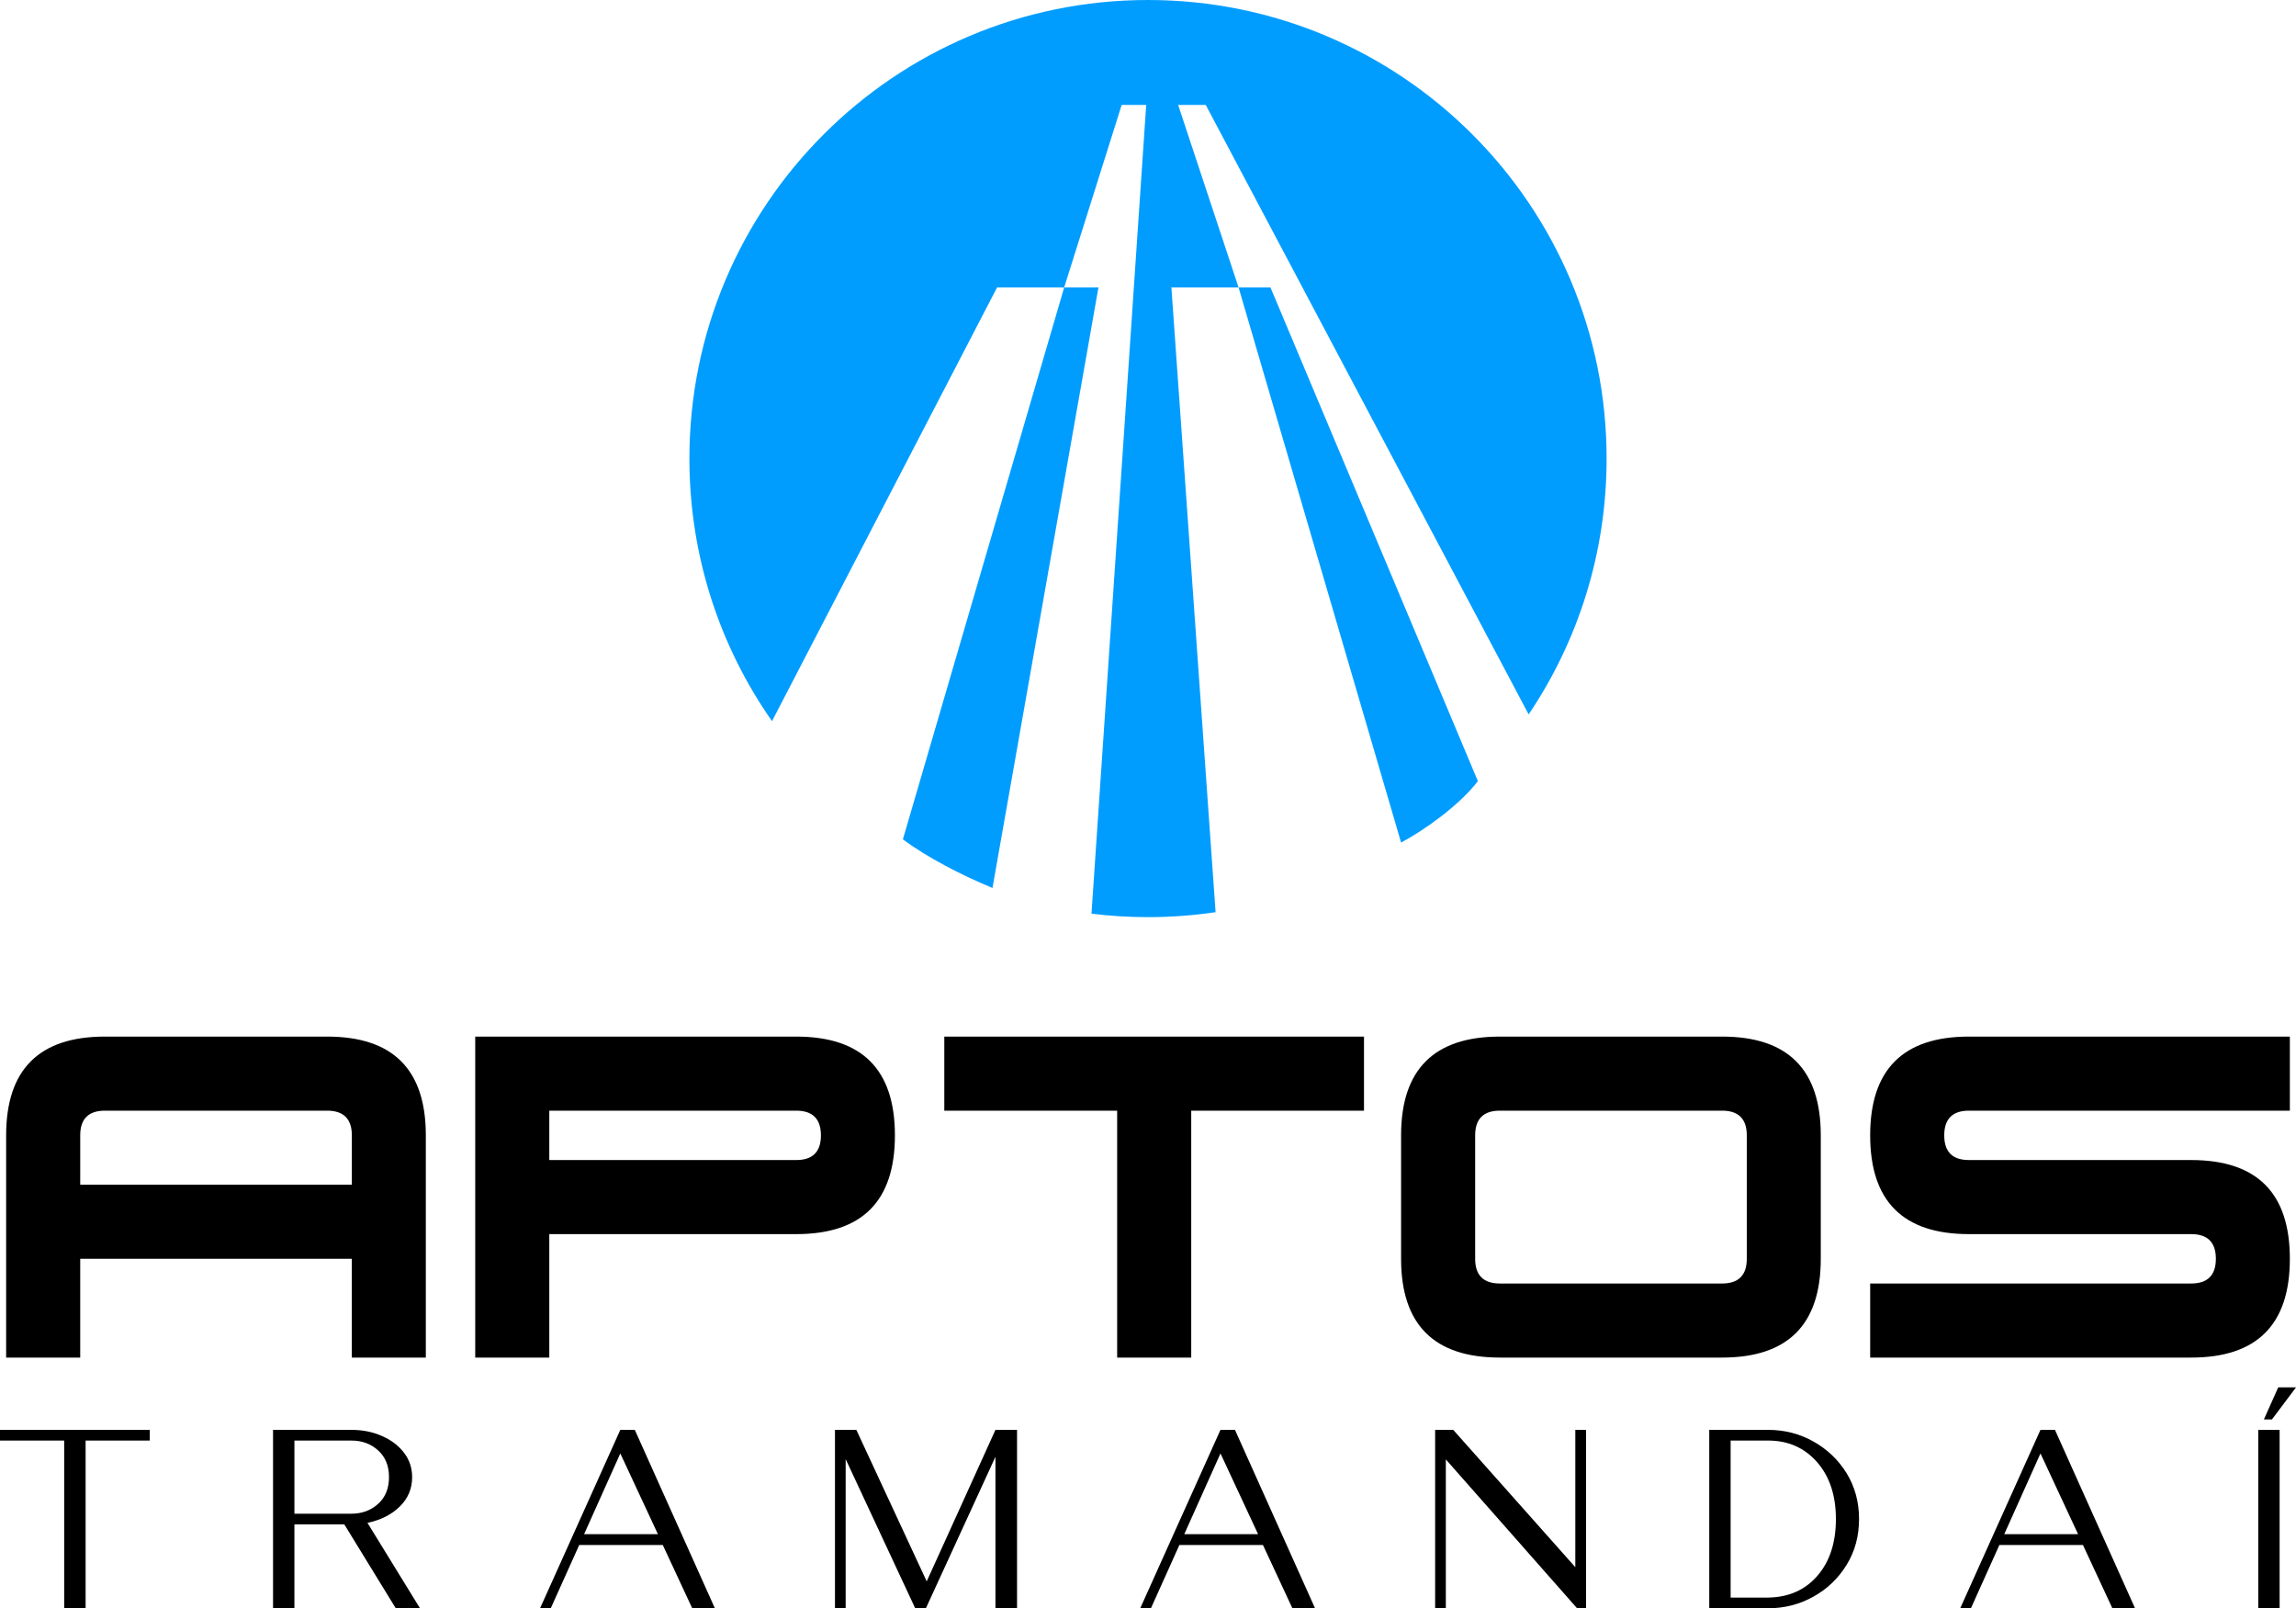 <svg xmlns="http://www.w3.org/2000/svg" xml:space="preserve" width="98.25mm" height="68.826mm" version="1.1" style="shape-rendering:geometricPrecision; text-rendering:geometricPrecision; image-rendering:optimizeQuality; fill-rule:evenodd; clip-rule:evenodd"
viewBox="0 0 9823.96 6881.84"
 xmlns:xlink="http://www.w3.org/1999/xlink"
 xmlns:xodm="http://www.corel.com/coreldraw/odm/2003">
 <defs>
  <style type="text/css">
   <![CDATA[
    .fil1 {fill:#009DFF}
    .fil0 {fill:black;fill-rule:nonzero}
   ]]>
  </style>
 </defs>
 <g id="Camada_x0020_1">
  <g id="_2026186218256">
   <path class="fil0" d="M8424.54 4435.61l1373.14 0 0 316.95 -1373.14 0c-70.32,0 -105.66,35.34 -105.66,105.66 0,70.68 35.34,105.65 105.66,105.65l950.89 0c281.63,0 422.25,141 422.25,422.63 0,281.63 -140.62,422.6 -422.25,422.6l-1373.49 0 0 -316.97 1373.49 0c70.32,0 105.67,-35.35 105.67,-105.64 0,-70.32 -35.35,-105.67 -105.67,-105.67l-950.89 0c-281.63,0 -422.6,-140.62 -422.6,-422.61 0,-281.62 140.97,-422.6 422.6,-422.6zm-7024.77 316.95l-950.89 0c-70.32,0 -105.66,35.34 -105.66,105.66l0 211.31 1162.21 0 0 -211.31c0,-70.32 -35.35,-105.66 -105.67,-105.66zm-950.89 -316.95l950.89 0c281.63,0 422.25,140.98 422.25,422.6l0 950.89 -316.59 0 0 -422.6 -1162.21 0 0 422.6 -316.95 0 0 -950.89c0,-281.62 140.97,-422.6 422.6,-422.6zm1584.47 0l1373.5 0c281.63,0 422.24,140.98 422.24,422.6 0,281.99 -140.61,422.61 -422.24,422.61l-1056.55 0 0 528.27 -316.95 0 0 -1373.49zm316.95 316.95l0 211.31 1056.55 0c70.32,0 105.66,-34.97 105.66,-105.65 0,-70.32 -35.34,-105.66 -105.66,-105.66l-1056.55 0zm2746.66 0l0 1056.54 -316.95 0 0 -1056.54 -739.58 0 0 -316.95 1795.74 0 0 316.95 -739.22 0zm2271.4 0l-950.89 0c-70.32,0 -105.67,35.34 -105.67,105.66l0 528.28c0,70.29 35.35,105.64 105.67,105.64l950.89 0c70.32,0 105.66,-35.35 105.66,-105.64l0 -528.28c0,-70.32 -35.34,-105.66 -105.66,-105.66zm-950.89 -316.95l950.89 0c281.63,0 422.24,140.98 422.24,422.6l0 528.28c0,281.63 -140.61,422.6 -422.24,422.6l-950.89 0c-281.63,0 -422.61,-140.97 -422.61,-422.6l0 -528.28c0,-281.62 140.98,-422.6 422.61,-422.6z"/>
   <polygon class="fil0" points="366.3,6881.84 274.61,6881.84 274.61,6164.18 -0,6164.18 -0,6118.44 640.91,6118.44 640.91,6164.18 366.3,6164.18 "/>
   <path id="1" class="fil0" d="M1797 6881.84l-103.64 0 -220.15 -358.95 -213.49 0 0 358.95 -91.46 0 0 -763.4 335.27 0c48.03,0 91.47,8.73 130.54,26.2 39.53,17.01 71,40.91 94.44,71.47 23.22,30.33 34.94,65.26 34.94,104.33 0,49.63 -17.7,91.92 -53.31,126.39 -35.4,34.7 -81.35,57.68 -137.88,69.4l224.75 365.61zm-293.46 -404.68c45.28,0 83.42,-14.02 114.45,-42.29 31.02,-27.81 46.41,-65.95 46.41,-114.44 0,-48.03 -15.4,-85.95 -46.41,-113.99 -31.03,-28.26 -69.17,-42.28 -114.45,-42.28l-243.81 0 0 312.99 243.81 0z"/>
   <path id="2" class="fil0" d="M3058.81 6881.84l-96.98 0 -125.93 -270.7 -357.57 0 -121.79 270.7 -45.74 0 343.32 -763.4 62.04 0 342.63 763.4zm-243.81 -317.13l-160.86 -345.39 -154.88 345.39 315.75 0z"/>
   <polygon id="3" class="fil0" points="4351.64,6881.84 4259.26,6881.84 4259.26,6233.57 3961.66,6881.84 3915.93,6881.84 3618.35,6243.69 3618.35,6881.84 3572.61,6881.84 3572.61,6118.44 3664.07,6118.44 3965.11,6766.71 4259.26,6118.44 4351.64,6118.44 "/>
   <path id="4" class="fil0" d="M5626.77 6881.84l-96.98 0 -125.93 -270.7 -357.57 0 -121.79 270.7 -45.74 0 343.32 -763.4 62.04 0 342.63 763.4zm-243.81 -317.13l-160.86 -345.39 -154.88 345.39 315.75 0z"/>
   <polygon id="5" class="fil0" points="6786.31,6881.84 6747.94,6881.84 6186.31,6244.84 6186.31,6881.84 6140.57,6881.84 6140.57,6118.44 6218.01,6118.44 6740.35,6706.04 6740.35,6118.44 6786.31,6118.44 "/>
   <path id="6" class="fil0" d="M7565.31 6881.84l-251.86 0 0 -763.4 251.86 0c69.85,0 134.67,16.55 193.95,49.86 59.06,33.1 106.4,78.36 142.01,135.82 35.4,57.91 53.08,123.18 53.08,196.02 0,73.08 -17.69,138.34 -53.08,195.79 -35.62,57.91 -82.95,103.41 -142.01,136.05 -59.28,33.32 -124.1,49.86 -193.95,49.86zm0 -45.74c88.01,-1.37 158.1,-32.4 210.73,-93.06 52.85,-60.9 79.28,-142.02 79.28,-242.9 0,-101.11 -26.89,-182.23 -80.66,-243.81 -54,-61.36 -123.64,-92.15 -209.35,-92.15l-160.4 0 0 671.93 160.4 0z"/>
   <path id="7" class="fil0" d="M9135.28 6881.84l-96.98 0 -125.93 -270.7 -357.57 0 -121.79 270.7 -45.74 0 343.32 -763.4 62.04 0 342.63 763.4zm-243.81 -317.13l-160.86 -345.39 -154.88 345.39 315.75 0z"/>
   <path id="8" class="fil0" d="M9753.87 6881.84l-91.46 0 0 -763.4 91.46 0 0 763.4zm-67.33 -807.97l61.35 -137.2 76.07 0 -102.95 137.2 -34.48 0z"/>
  </g>
  <path class="fil1" d="M4911.99 0c1083.72,0 1962.23,878.51 1962.23,1962.24 0,405.39 -122.95,782.06 -333.57,1094.78l-1381.59 -2608.06 -118.11 -0.05 258.52 780.96 136.49 0.03 887.47 2112.52c-78.74,103.38 -231.34,211.56 -328.58,262.89l-695.37 -2375.44 -287.41 -0.05 189.1 2673.38c-94.39,13.94 -190.91,21.27 -289.17,21.27 -81.89,0 -162.57,-5.12 -241.83,-14.86l234.1 -3460.58 -104.92 -0.1 -246.04 780.97 146.71 -0.08 -453.5 2569.78c-134.62,-55.68 -281.56,-131.87 -383.35,-208.1l690.13 -2361.6 -287.06 -0.05 -963.04 1855.92c-222.71,-318.26 -353.45,-705.6 -353.45,-1123.54 0,-1083.72 878.5,-1962.24 1962.24,-1962.24z"/>
 </g>
</svg>